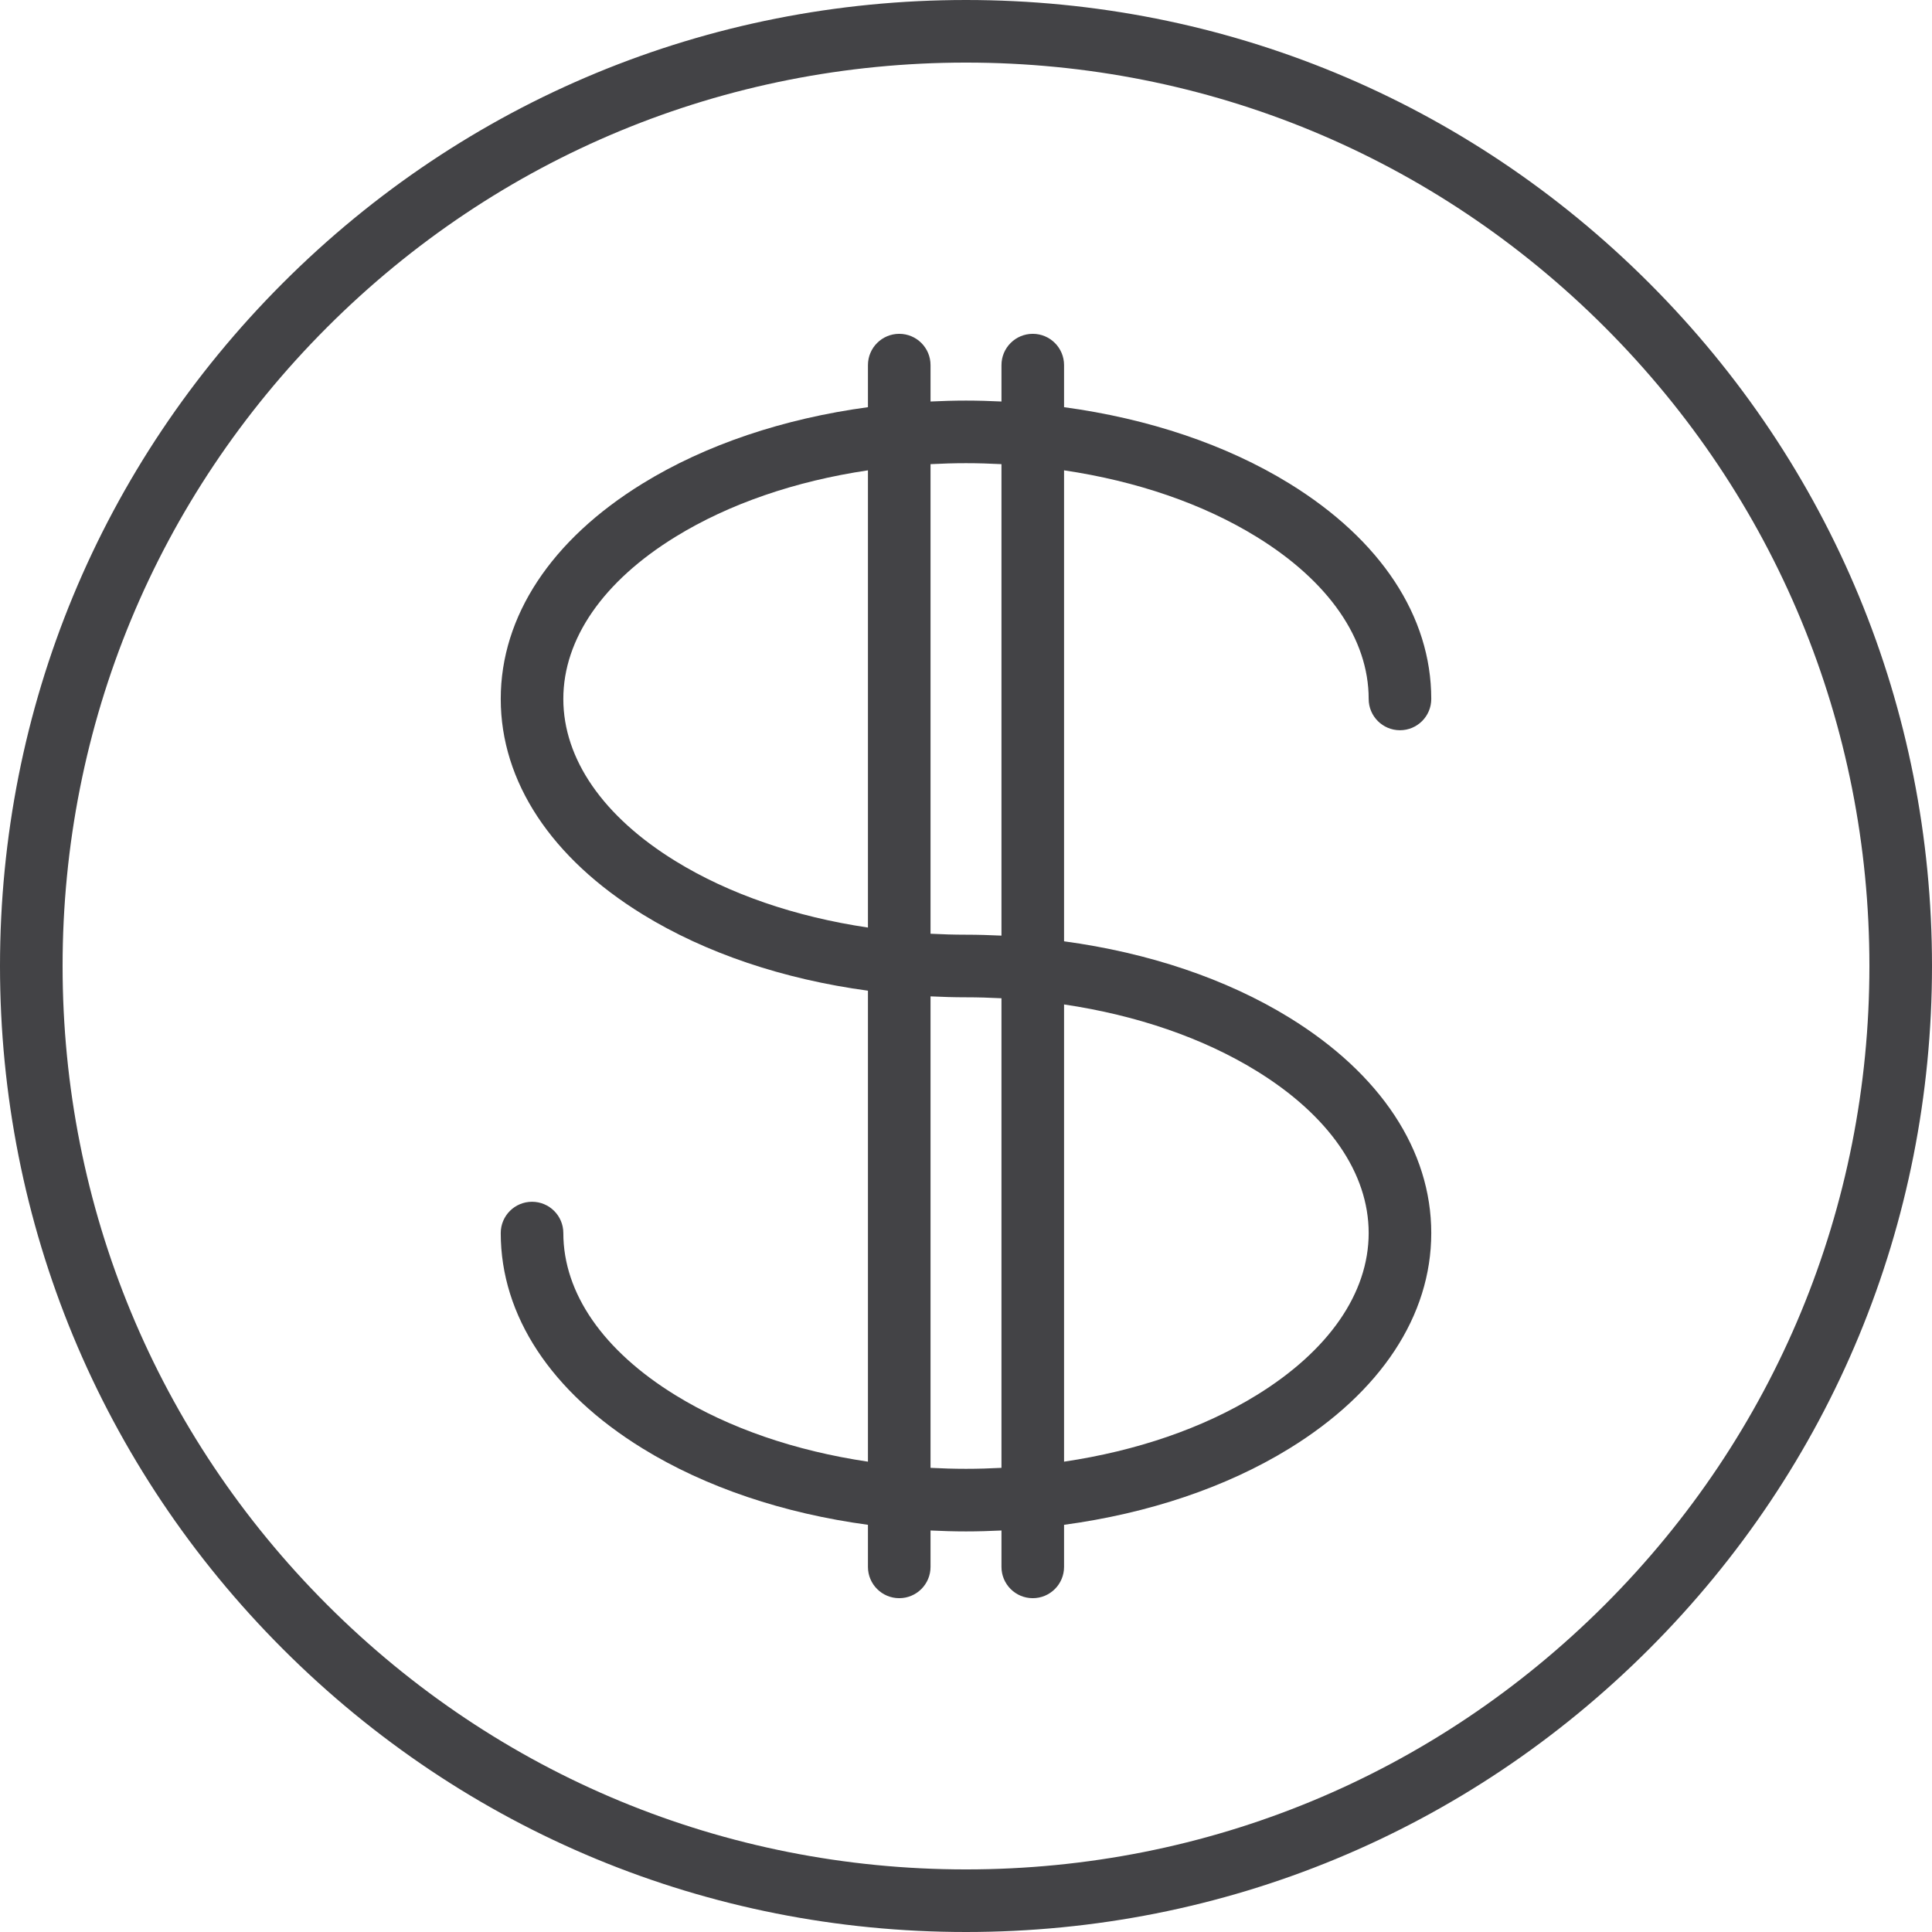 <?xml version="1.0"?>
<svg xmlns="http://www.w3.org/2000/svg" xmlns:xlink="http://www.w3.org/1999/xlink" version="1.1" viewBox="0 0 463 463" enable-background="new 0 0 463 463" width="512px" height="512px" class=""><g><g>
    <path d="M395.195,67.805C351.471,24.08,293.336,0,231.5,0S111.529,24.08,67.805,67.805S0,169.664,0,231.5   s24.08,119.971,67.805,163.695S169.664,463,231.5,463s119.971-24.08,163.695-67.805S463,293.336,463,231.5   S438.92,111.529,395.195,67.805z M384.589,384.589C343.697,425.48,289.329,448,231.5,448s-112.197-22.52-153.089-63.411   C37.52,343.697,15,289.329,15,231.5S37.52,119.303,78.411,78.411C119.303,37.52,173.671,15,231.5,15s112.197,22.52,153.089,63.411   C425.48,119.303,448,173.671,448,231.5S425.48,343.697,384.589,384.589z" data-original="#000000" class="active-path" data-old_color="#3A3A5A" fill="#434346"/>
    <path d="m301.108,128.633c17.342,10.671 26.892,24.474 26.892,38.867 0,4.143 3.358,7.5 7.5,7.5s7.5-3.357 7.5-7.5c0-19.798-12.085-38.138-34.03-51.643-15.102-9.294-33.743-15.538-53.97-18.274v-10.083c0-4.143-3.358-7.5-7.5-7.5s-7.5,3.357-7.5,7.5v8.721c-2.817-0.134-5.647-0.221-8.5-0.221s-5.683,0.087-8.5,0.221v-8.721c0-4.143-3.358-7.5-7.5-7.5s-7.5,3.357-7.5,7.5v10.083c-20.227,2.736-38.868,8.981-53.97,18.274-21.945,13.505-34.03,31.845-34.03,51.643s12.085,38.138 34.03,51.643c15.102,9.294 33.743,15.538 53.97,18.274v112.869c-17.368-2.576-33.252-8.007-46.108-15.919-17.342-10.671-26.892-24.474-26.892-38.867 0-4.143-3.358-7.5-7.5-7.5s-7.5,3.357-7.5,7.5c0,19.798 12.085,38.138 34.03,51.643 15.102,9.294 33.743,15.538 53.97,18.274v10.083c0,4.143 3.358,7.5 7.5,7.5s7.5-3.357 7.5-7.5v-8.721c2.817,0.134 5.647,0.221 8.5,0.221s5.683-0.087 8.5-0.221v8.721c0,4.143 3.358,7.5 7.5,7.5s7.5-3.357 7.5-7.5v-10.083c20.227-2.736 38.868-8.981 53.97-18.274 21.945-13.505 34.03-31.845 34.03-51.643s-12.085-38.138-34.03-51.643c-15.102-9.294-33.743-15.538-53.97-18.274v-112.869c17.368,2.576 33.252,8.007 46.108,15.919zm-139.216,77.734c-17.342-10.671-26.892-24.474-26.892-38.867s9.55-28.196 26.892-38.867c12.857-7.912 28.74-13.343 46.108-15.919v109.572c-17.368-2.576-33.252-8.007-46.108-15.919zm69.608,145.633c-2.857,0-5.689-0.087-8.5-0.232v-112.989c2.817,0.134 5.647,0.221 8.5,0.221 2.857,0 5.689,0.087 8.5,0.232v112.535c-2.811,0.146-5.643,0.233-8.5,0.233zm69.608-95.367c17.342,10.671 26.892,24.474 26.892,38.867s-9.55,28.196-26.892,38.867c-12.857,7.912-28.74,13.343-46.108,15.919v-109.572c17.368,2.576 33.252,8.007 46.108,15.919zm-61.108-32.412c-2.817-0.134-5.647-0.221-8.5-0.221-2.857,0-5.689-0.087-8.5-0.232v-112.536c2.811-0.145 5.643-0.232 8.5-0.232s5.689,0.087 8.5,0.232v112.989z" data-original="#000000" class="active-path" data-old_color="#3A3A5A" fill="#434346"/>
  </g></g> </svg>
